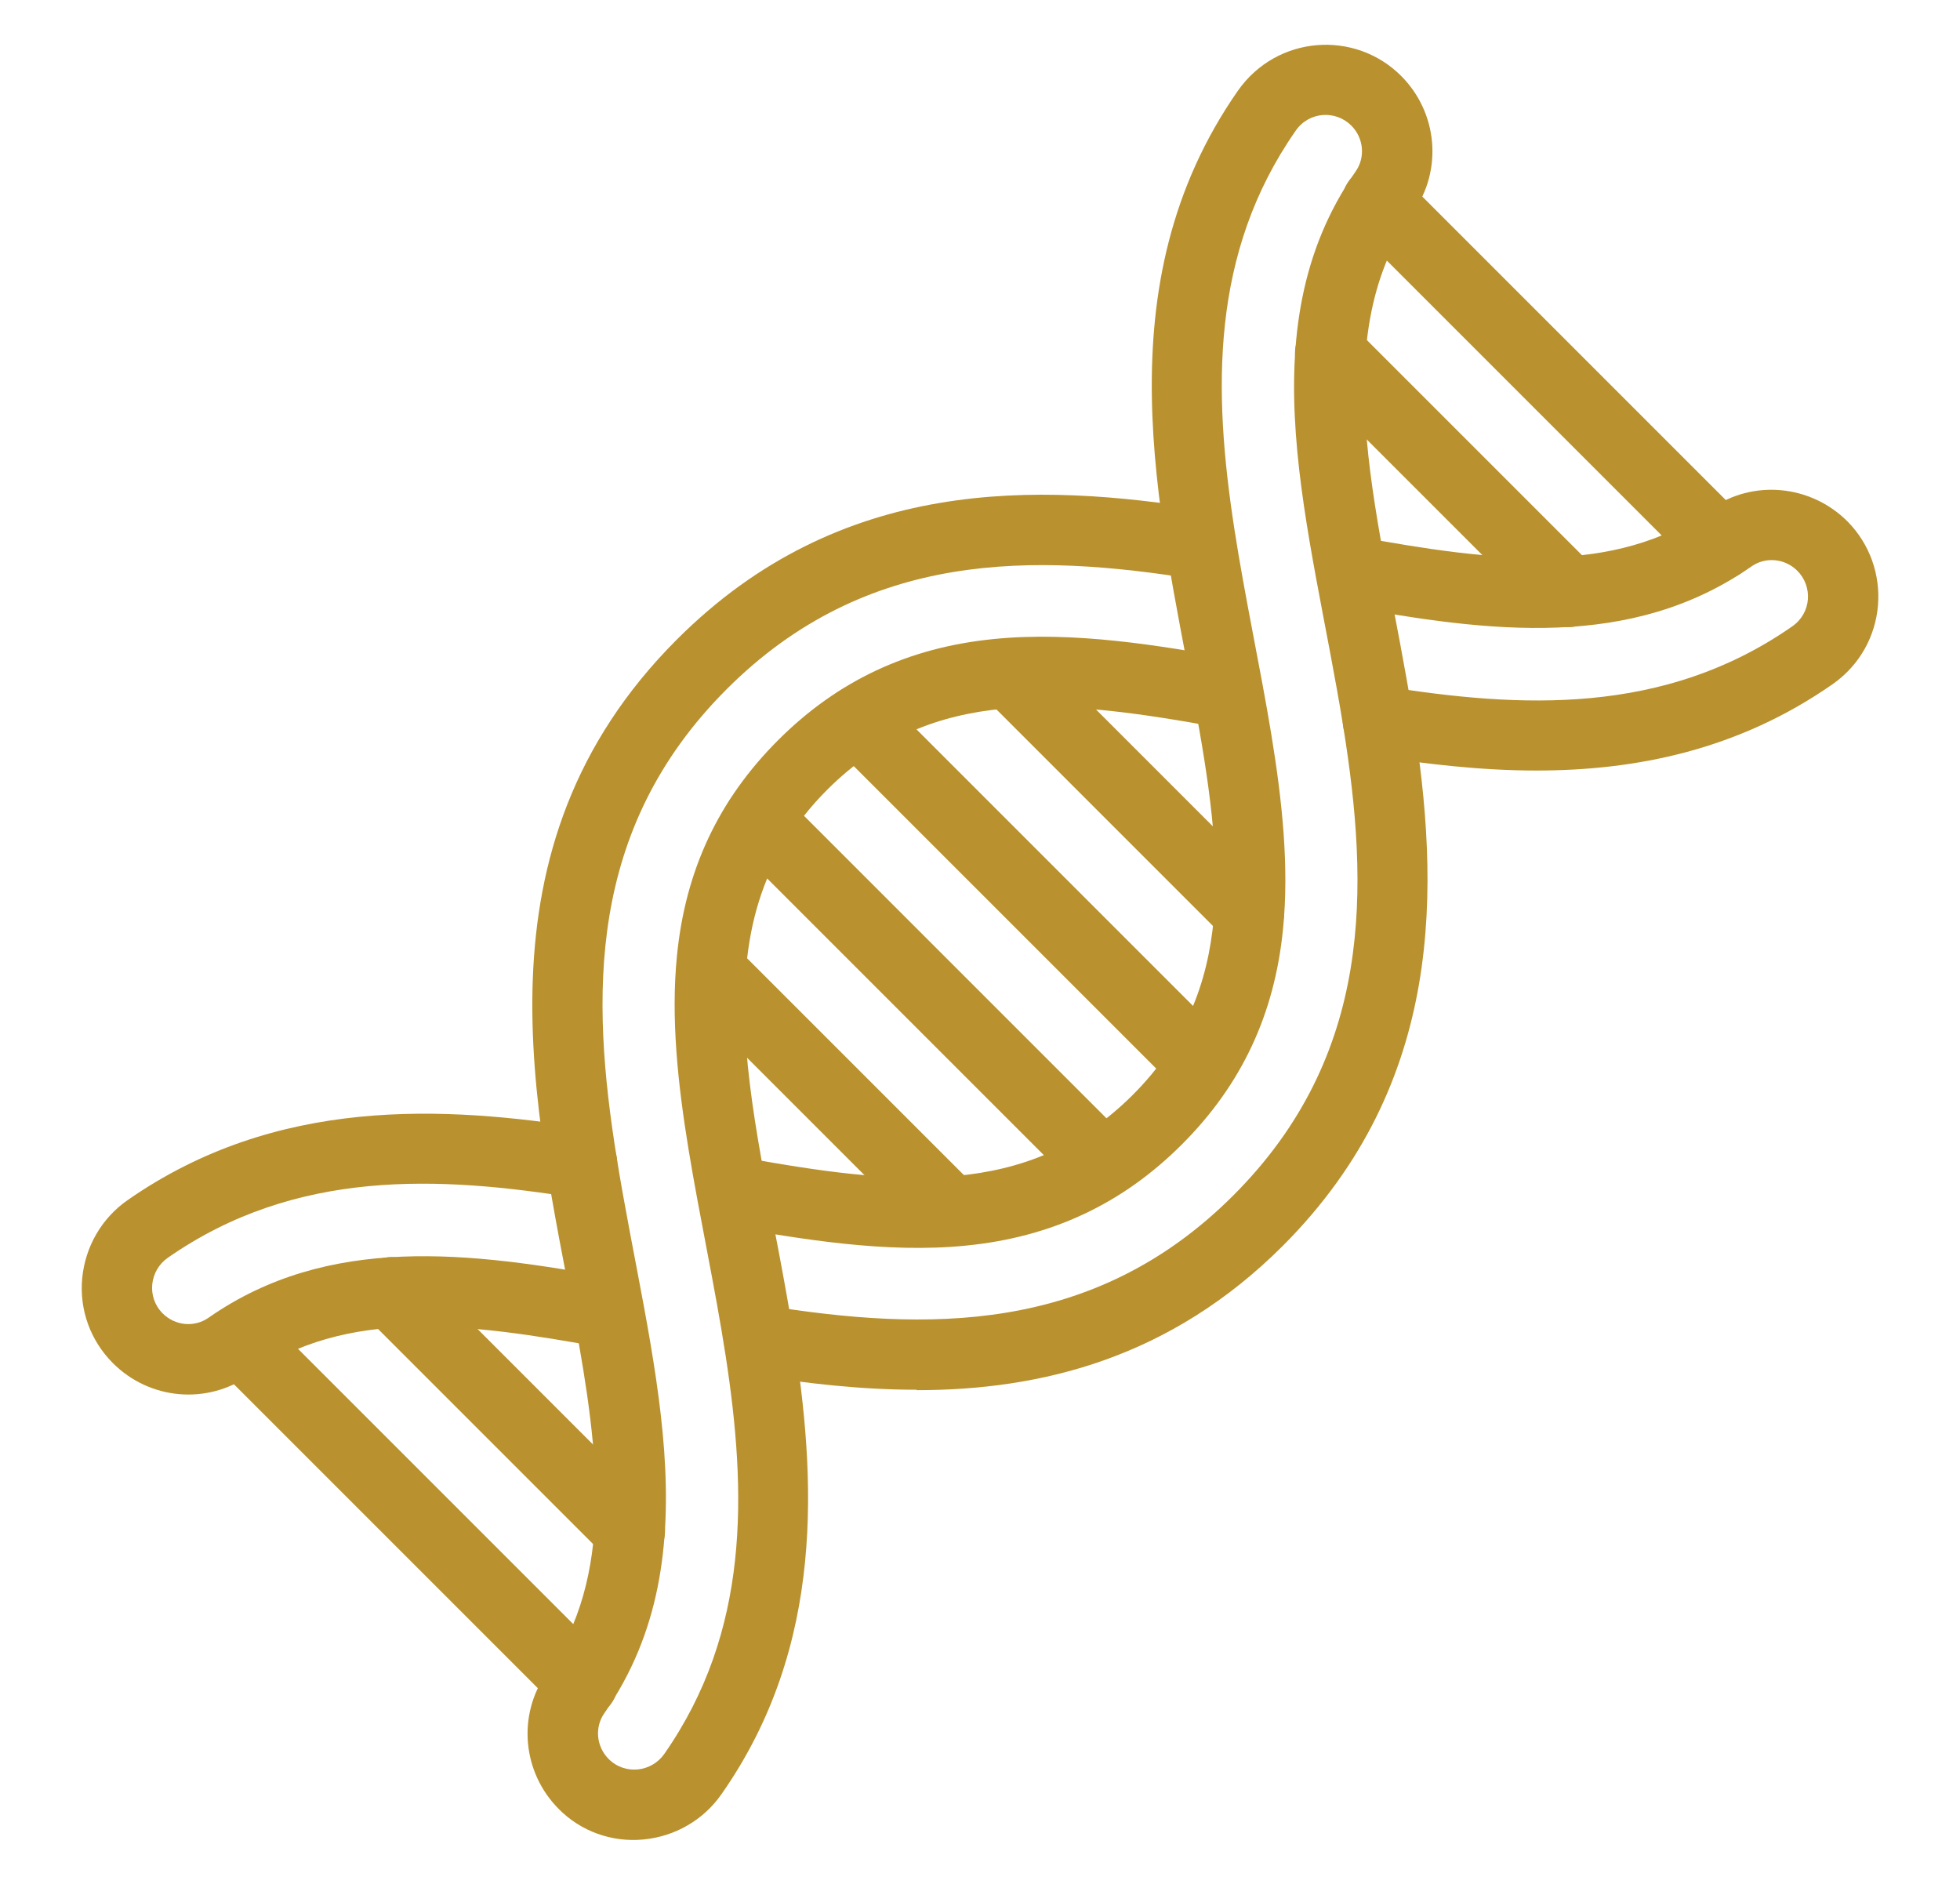 <svg xmlns="http://www.w3.org/2000/svg" id="Layer_1" viewBox="0 0 46.5 44.7"><defs><style>      .st0 {        fill: #b9912e;      }    </style></defs><g id="_x30_3_x2C__gene_x2C__dna_x2C__Mutation_x2C__dna_structure_x2C__deoxyribonucleic_acid_x2C__biology"><g><path class="st0" d="M29.04,22.23l-5.66-5.66c-.33-.33-.33-.86,0-1.18.33-.33.86-.33,1.18,0l5.66,5.66c.33.33.33.86,0,1.18-.33.33-.86.33-1.18,0Z"></path><path class="st0" d="M27.91,25.83l-8.14-8.14c-.33-.33-.33-.86,0-1.18.33-.33.86-.33,1.18,0l8.14,8.14c.33.33.33.86,0,1.18-.33.33-.86.33-1.18,0Z"></path><path class="st0" d="M25.55,28.19l-8.14-8.14c-.33-.33-.33-.86,0-1.18.33-.33.86-.33,1.18,0l8.14,8.14c.33.33.33.86,0,1.18-.33.33-.86.33-1.18,0Z"></path><path class="st0" d="M21.95,29.32l-5.66-5.66c-.33-.33-.33-.86,0-1.18.33-.33.86-.33,1.18,0l5.66,5.66c.33.33.33.86,0,1.18-.33.33-.86.33-1.18,0h0Z"></path><path class="st0" d="M36.63,14.63l-5.66-5.66c-.33-.33-.33-.86,0-1.18.33-.33.86-.33,1.18,0l5.66,5.66c.33.33.33.86,0,1.18-.33.33-.86.33-1.18,0h0Z"></path><path class="st0" d="M40.23,13.51l-8.14-8.14c-.33-.33-.33-.86,0-1.18.33-.33.86-.33,1.18,0l8.14,8.14c.33.33.33.86,0,1.18-.33.33-.86.33-1.18,0h0Z"></path><path class="st0" d="M14.35,36.91l-5.66-5.66c-.33-.33-.33-.86,0-1.18.33-.33.86-.33,1.18,0l5.66,5.66c.33.33.33.86,0,1.18-.33.33-.86.33-1.18,0h0Z"></path><path class="st0" d="M13.23,40.52l-8.14-8.14c-.33-.33-.33-.86,0-1.18.33-.33.86-.33,1.18,0l8.14,8.14c.33.33.33.86,0,1.18-.33.33-.86.33-1.18,0h0Z"></path><path class="st0" d="M36.45,18.28c-1.34,0-2.65-.16-3.89-.35-.46-.07-.77-.5-.69-.96s.5-.77.96-.69c3.24.52,6.65.7,9.69-1.42.46-.32.49-.95.12-1.32-.29-.29-.75-.34-1.09-.1-2.84,1.98-6.19,1.57-9.65.93-.45-.08-.75-.52-.67-.97s.52-.75.97-.67c3.22.59,6.07.95,8.39-.66,1-.7,2.36-.57,3.23.29,1.1,1.1.97,2.95-.34,3.87-2.25,1.57-4.68,2.05-7.03,2.05h0Z"></path><path class="st0" d="M13.26,42.92c-.87-.87-.99-2.23-.29-3.23,1.61-2.32,1.25-5.17.66-8.39-.92-4.96-2.53-11.17,2.43-16.13,3.87-3.87,8.52-3.73,12.56-3.08.46.07.77.5.69.96-.07.46-.5.77-.96.69-3.81-.61-7.79-.71-11.11,2.61-3.33,3.33-3.22,7.31-2.61,11.11.76,4.74,2.34,9.4-.29,13.18-.24.34-.19.8.1,1.09.39.39,1.02.31,1.32-.12,4.06-5.82-.28-13.07.3-18.93.2-2.04.99-3.71,2.4-5.12s3.09-2.2,5.12-2.4c1.88-.19,3.93.15,5.7.47.45.08.75.52.67.97-.08.45-.52.75-.97.67-3.77-.69-6.86-1.02-9.35,1.46-3.29,3.29-1.64,7.7-.81,12.92.54,3.41.77,7.38-1.7,10.91-.43.62-1.11,1.01-1.86,1.08-.74.07-1.48-.19-2.01-.73h0Z"></path><path class="st0" d="M2.68,32.34c-.53-.53-.8-1.26-.73-2.01.07-.75.46-1.43,1.08-1.86,3.53-2.46,7.5-2.24,10.91-1.7.46.07.77.5.69.96-.07.46-.5.77-.96.69-3.24-.52-6.65-.7-9.69,1.42-.43.3-.51.93-.12,1.32.29.29.75.34,1.09.1,2.84-1.98,6.19-1.57,9.65-.93.45.08.75.52.67.97-.08.45-.52.75-.97.67-3.22-.59-6.07-.95-8.39.66-1,.7-2.36.58-3.23-.29Z"></path><path class="st0" d="M21.75,32.97c-1.32,0-2.62-.15-3.87-.35-.46-.07-.77-.5-.69-.96s.5-.77.96-.69c3.81.61,7.79.71,11.11-2.61,3.33-3.33,3.22-7.31,2.61-11.11-.76-4.74-2.34-9.4.29-13.18.24-.34.19-.8-.1-1.09-.37-.37-1-.34-1.32.12-4.06,5.82.28,13.07-.3,18.93-.2,2.04-.99,3.71-2.4,5.12-1.41,1.41-3.09,2.2-5.12,2.4-1.88.19-3.93-.15-5.7-.47-.45-.08-.75-.52-.67-.97.08-.45.52-.75.97-.67,3.77.69,6.86,1.02,9.35-1.46,2.49-2.49,2.16-5.57,1.46-9.35-.84-4.56-2.18-9.86,1.04-14.48.93-1.32,2.78-1.44,3.87-.35.87.87.99,2.23.29,3.23-2.18,3.14-.76,7.27-.01,11.96.64,4.04.78,8.69-3.08,12.56-2.67,2.67-5.73,3.43-8.69,3.43h0Z"></path></g></g></svg>